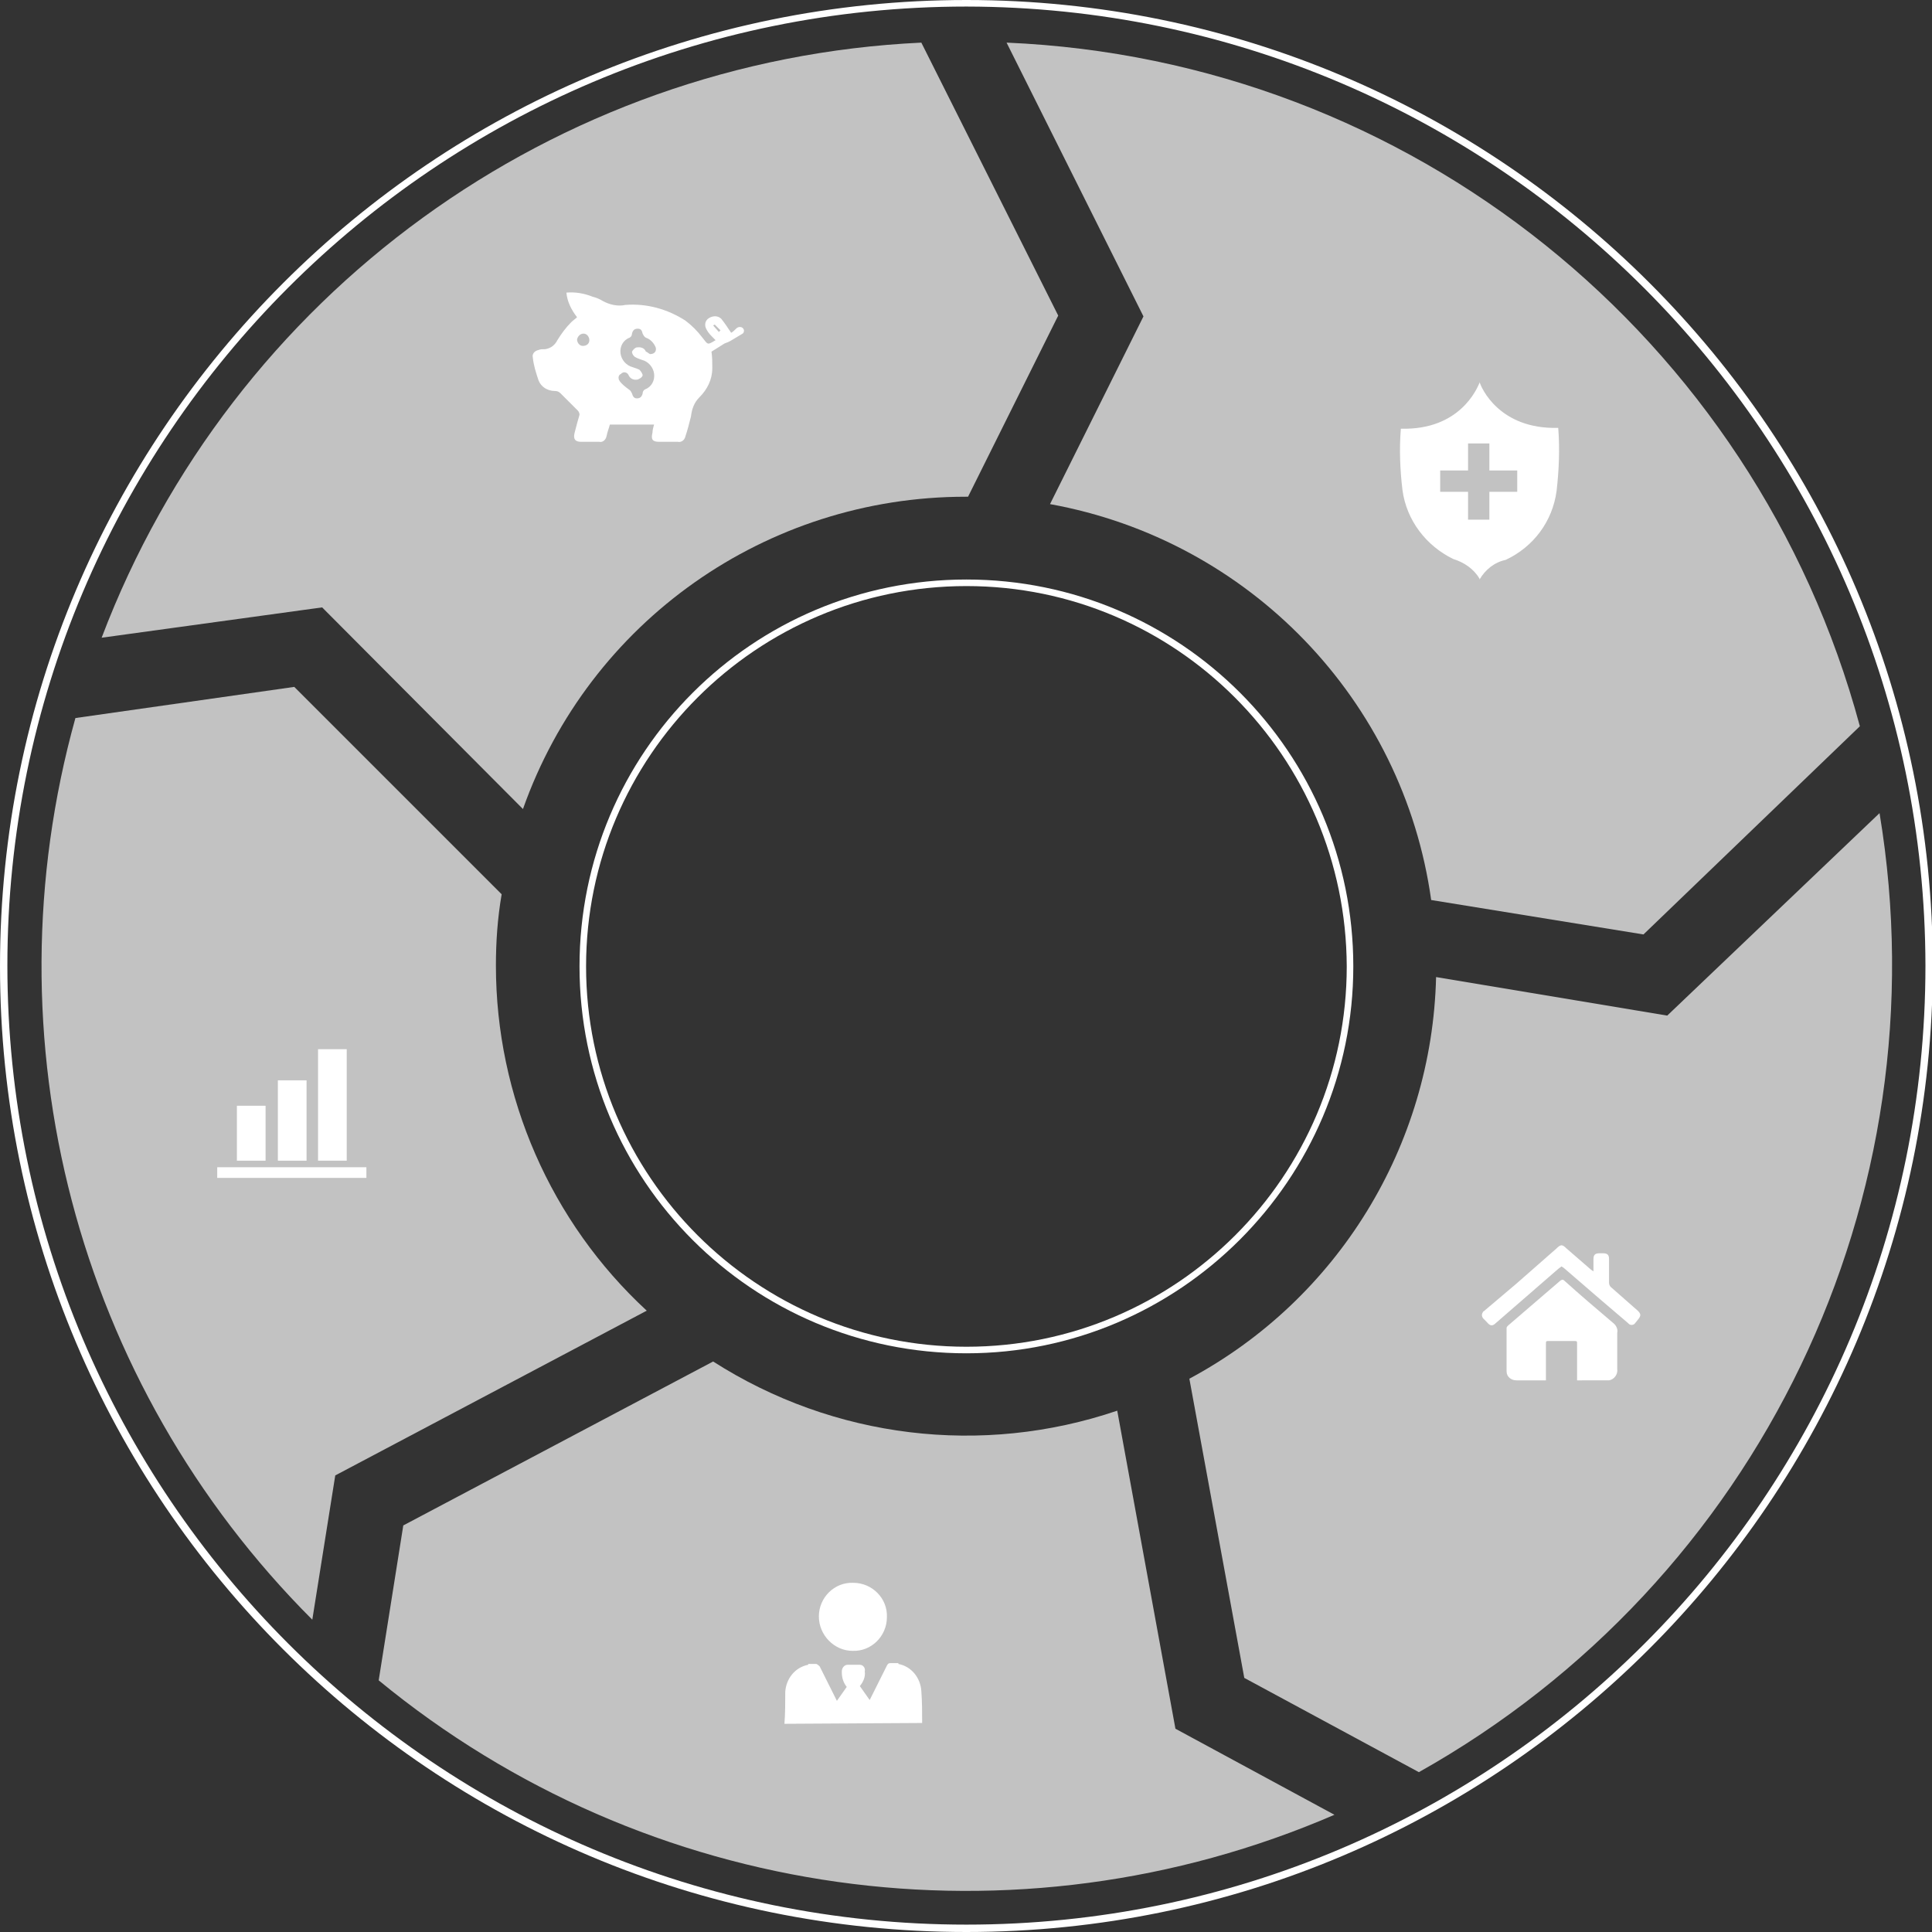 <?xml version="1.0" encoding="utf-8"?>
<!-- Generator: Adobe Illustrator 25.2.0, SVG Export Plug-In . SVG Version: 6.00 Build 0)  -->
<svg version="1.1" id="Capa_1" xmlns="http://www.w3.org/2000/svg" xmlns:xlink="http://www.w3.org/1999/xlink" x="0px" y="0px"
	 viewBox="0 0 235.7 235.7" style="enable-background:new 0 0 235.7 235.7;" xml:space="preserve">
<rect x="0" y="0" width="235.7" height="235.7" fill="#333333" stroke="none"/>
<style type="text/css">
	.st0{fill:#FFFFFF;}
	.st1{opacity:0.7;}
</style>
<path class="st0" d="M117.9,235.7C52.8,235.7,0,183,0,117.9S52.8,0,117.9,0s117.9,52.8,117.9,117.9l0,0
	C235.7,182.9,182.9,235.7,117.9,235.7z M117.9,0.8c-64.6,0-117,52.4-117,117s52.4,117,117,117s117-52.4,117-117l0,0
	C234.8,53.3,182.5,0.9,117.9,0.8L117.9,0.8z"/>
<path class="st0" d="M117.9,165.1c-26.1,0-47.2-21.1-47.2-47.2s21.1-47.2,47.2-47.2s47.2,21.1,47.2,47.2
	C165.1,143.9,143.9,165.1,117.9,165.1z M117.9,71.5c-25.6,0-46.4,20.8-46.4,46.4s20.8,46.4,46.4,46.4s46.4-20.8,46.4-46.4
	C164.2,92.3,143.5,71.5,117.9,71.5z"/>
<g class="st1">
	<path class="st0" d="M139.5,38.6l-11.4,22.9c24.3,4.4,43.1,23.9,46.5,48.3l25.9,4.2l26.4-25.4C214.1,41.1,172,7.3,122.8,5.2
		L139.5,38.6z"/>
	<path class="st0" d="M39.3,74.1l24.5,24.6c8.1-22.9,29.7-38.1,54-38.1h0.3l11-22.1L112.4,5.2C67.6,7.3,28.3,35.9,12.4,77.8
		L39.3,74.1z"/>
	<path class="st0" d="M203.4,123.9l-28.2-4.7c-0.5,20.6-12,39.3-30.1,49l6.7,36.5l21.3,11.5c41.5-23.3,64-70,56.2-117L203.4,123.9z"
		/>
	<path class="st0" d="M143.4,210.9l-7.1-38.8c-16.5,5.6-34.6,3.4-49.3-6l-37.8,20l-3,18.9c32.7,26.9,77.7,33.2,116.6,16.4
		L143.4,210.9z"/>
	<path class="st0" d="M38.1,197.6l2.8-17.6l38-20.1c-11.7-10.8-18.4-26.1-18.4-42.1c0-2.9,0.2-5.8,0.7-8.7L35.9,83.8L9.2,87.6
		C-1.7,126.8,9.3,168.8,38.1,197.6z"/>
</g>
<g>
	<path class="st0" d="M192.4,168.4V164c0-0.4,0-0.4-0.4-0.4h-3c-0.4,0-0.4,0-0.4,0.4v4.4H185c-0.6,0-1.2-0.4-1.2-1.1
		c0,0,0-0.1,0-0.1c0-1.7,0-3.4,0-5.2c0-0.1,0.1-0.2,0.2-0.3l6.4-5.5c0.2-0.1,0.3-0.1,0.4,0c2,1.8,4,3.5,6,5.2
		c0.4,0.3,0.6,0.8,0.5,1.2c0,1.5,0,2.9,0,4.4c0.1,0.7-0.4,1.3-1,1.4c-0.1,0-0.2,0-0.3,0H192.4"/>
	<path class="st0" d="M194.4,155.1v-1.5c0-0.5,0.2-0.7,0.7-0.7h0.5c0.5,0,0.7,0.2,0.7,0.7c0,1,0,1.9,0,2.9c0,0.2,0.1,0.4,0.2,0.5
		l3.3,2.9c0.4,0.4,0.4,0.6,0.1,1l-0.4,0.5c-0.2,0.3-0.6,0.3-0.8,0.1c0,0-0.1-0.1-0.1-0.1l-3.4-2.9l-4.4-3.8l-0.3-0.2l-0.4,0.3
		l-7.6,6.6c-0.4,0.4-0.7,0.4-1.1-0.1c-0.1-0.1-0.3-0.3-0.4-0.4c-0.2-0.2-0.3-0.5-0.1-0.8c0-0.1,0.1-0.1,0.2-0.2l3.9-3.3l4.9-4.3
		c0.5-0.5,0.7-0.5,1.2,0l3,2.6L194.4,155.1"/>
</g>
<g>
	<path class="st0" d="M99.9,197.2c0-2.3,1.9-4.2,4.2-4.1c2.3,0,4.2,1.9,4.1,4.2c0,2.3-1.9,4.2-4.2,4.1
		C101.8,201.4,99.9,199.5,99.9,197.2"/>
	<path class="st0" d="M112.5,210.2c0-1.3,0-2.6-0.1-3.9c-0.1-1.6-1.2-3-2.8-3.3v-0.1h-1c-0.2,0-0.3,0.1-0.4,0.3
		c-0.4,0.8-0.8,1.6-1.2,2.4l-0.9,1.8l-1.2-1.7c0.4-0.5,0.7-1.1,0.6-1.8c0.1-0.4-0.2-0.8-0.6-0.8c0,0-0.1,0-0.1,0h-0.3h-0.4h-0.4
		h-0.3c-0.4,0-0.7,0.4-0.7,0.8c0,0,0,0.1,0,0.1c0,0.7,0.2,1.3,0.6,1.8l-1.2,1.7l-0.9-1.8c-0.4-0.8-0.8-1.6-1.2-2.4
		c-0.1-0.1-0.2-0.2-0.4-0.3h-1v0.1c-1.6,0.3-2.7,1.7-2.8,3.3c0,1.3,0,2.6-0.1,3.9L112.5,210.2z"/>
</g>
<path class="st0" d="M79.8,51.8h-5.4c-0.1,0.4-0.3,0.9-0.4,1.4c-0.1,0.5-0.5,0.8-0.9,0.7c-0.7,0-1.5,0-2.2,0s-1-0.3-0.8-1.1
	s0.4-1.5,0.6-2.2c0-0.2-0.1-0.4-0.2-0.5c-0.7-0.7-1.4-1.4-2.1-2.1c-0.2-0.2-0.4-0.3-0.7-0.3c-0.9,0-1.7-0.5-2-1.3
	c-0.3-0.9-0.6-1.8-0.7-2.8c-0.1-0.4,0.2-0.8,0.7-0.9c0,0,0,0,0,0c0.2-0.1,0.5-0.1,0.8-0.1c0.7-0.1,1.2-0.5,1.5-1.1
	c0.5-0.8,1-1.5,1.7-2.2c0.2-0.2,0.5-0.4,0.7-0.6c-0.7-0.9-1.2-1.9-1.3-3c1.1-0.1,2.2,0.1,3.2,0.5c0.4,0.1,0.9,0.3,1.2,0.5
	c0.9,0.5,1.9,0.7,2.8,0.5c2.6-0.2,5.1,0.5,7.3,1.9c0.8,0.6,1.5,1.3,2.1,2.1c0.7,0.9,0.6,0.9,1.6,0.3c-0.1-0.1-0.2-0.2-0.3-0.3
	c-0.3-0.3-0.6-0.6-0.8-1c-0.3-0.5-0.2-1.1,0.3-1.4c0.5-0.3,1.1-0.3,1.5,0.1c0.4,0.5,0.8,1.1,1.2,1.7c0.2-0.1,0.4-0.3,0.6-0.5
	c0.2-0.2,0.5-0.3,0.8-0.1c0.2,0.2,0.2,0.4,0.1,0.6c0,0-0.1,0.1-0.1,0.1c-0.5,0.3-1,0.6-1.5,0.9c-0.2,0.1-0.4,0.2-0.7,0.3l-1.6,1
	c0.1,0.7,0.1,1.3,0.1,2c0,1.4-0.6,2.6-1.6,3.6c-0.6,0.6-0.9,1.4-1,2.3c-0.2,0.8-0.4,1.6-0.7,2.5c-0.1,0.4-0.5,0.7-0.9,0.6
	c-0.8,0-1.5,0-2.3,0s-1-0.3-0.8-1.1C79.6,52.5,79.7,52.1,79.8,51.8 M79.3,43.2c0.6,0,0.8-0.4,0.7-0.8c-0.2-0.5-0.6-1-1.2-1.2
	c-0.2-0.1-0.3-0.3-0.4-0.5c-0.1-0.4-0.2-0.6-0.6-0.6s-0.6,0.2-0.7,0.6c0,0.2-0.1,0.4-0.3,0.5c-0.8,0.3-1.2,1.1-1.1,1.9
	c0.1,0.8,0.7,1.5,1.5,1.7c0.3,0.1,0.6,0.2,0.8,0.3c0.2,0.2,0.4,0.5,0.4,0.7c-0.1,0.3-0.4,0.4-0.6,0.5c-0.5,0.1-0.9-0.1-1.1-0.5
	c-0.1-0.3-0.5-0.5-0.8-0.3c0,0-0.1,0-0.1,0.1c-0.3,0.1-0.4,0.4-0.3,0.7c0,0.1,0.1,0.1,0.1,0.2c0.3,0.4,0.7,0.7,1.1,1
	c0.2,0.1,0.3,0.3,0.4,0.5c0.1,0.3,0.2,0.6,0.6,0.6s0.6-0.2,0.7-0.6c0-0.2,0.1-0.4,0.3-0.5c0.8-0.3,1.2-1.1,1.1-1.9
	c-0.1-0.8-0.7-1.5-1.5-1.7c-0.3-0.1-0.6-0.2-0.9-0.4c-0.2-0.2-0.3-0.4-0.3-0.6c0.1-0.2,0.3-0.4,0.5-0.5c0.5-0.1,1,0,1.2,0.5
	C78.9,42.9,79.1,43.1,79.3,43.2 M71.9,41.5c0-0.4-0.3-0.8-0.7-0.8c0,0,0,0,0,0c-0.4,0-0.7,0.3-0.8,0.7c0,0,0,0,0,0
	c0,0.4,0.3,0.8,0.7,0.8C71.6,42.2,71.9,41.9,71.9,41.5L71.9,41.5 M87.2,39.6L87,39.7l0.7,0.8l0.2-0.2L87.2,39.6"/>
<g>
	<rect x="26.5" y="142.4" class="st0" width="18.2" height="1.3"/>
	<g>
		<rect x="38.8" y="128" class="st0" width="3.5" height="13.6"/>
		<rect x="33.9" y="131.8" class="st0" width="3.5" height="9.8"/>
		<rect x="28.9" y="134.9" class="st0" width="3.5" height="6.7"/>
	</g>
</g>
<path class="st0" d="M190.1,52.2c-7.2,0.2-9.4-4.9-9.6-5.6l0,0l0,0v0.1c-0.3,0.7-2.4,5.8-9.6,5.6c-0.2,2.5-0.1,5,0.2,7.5
	c0.5,3.7,2.9,6.8,6.2,8.4c1.3,0.4,2.5,1.2,3.2,2.4v0.1l0,0l0,0c0.7-1.2,1.8-2.1,3.2-2.4c3.4-1.6,5.7-4.7,6.2-8.4
	C190.2,57.3,190.3,54.7,190.1,52.2z M185.1,60h-3.4v3.4h-2.6V60h-3.4v-2.6h3.4v-3.3h2.6v3.3h3.4V60z"/>
</svg>
